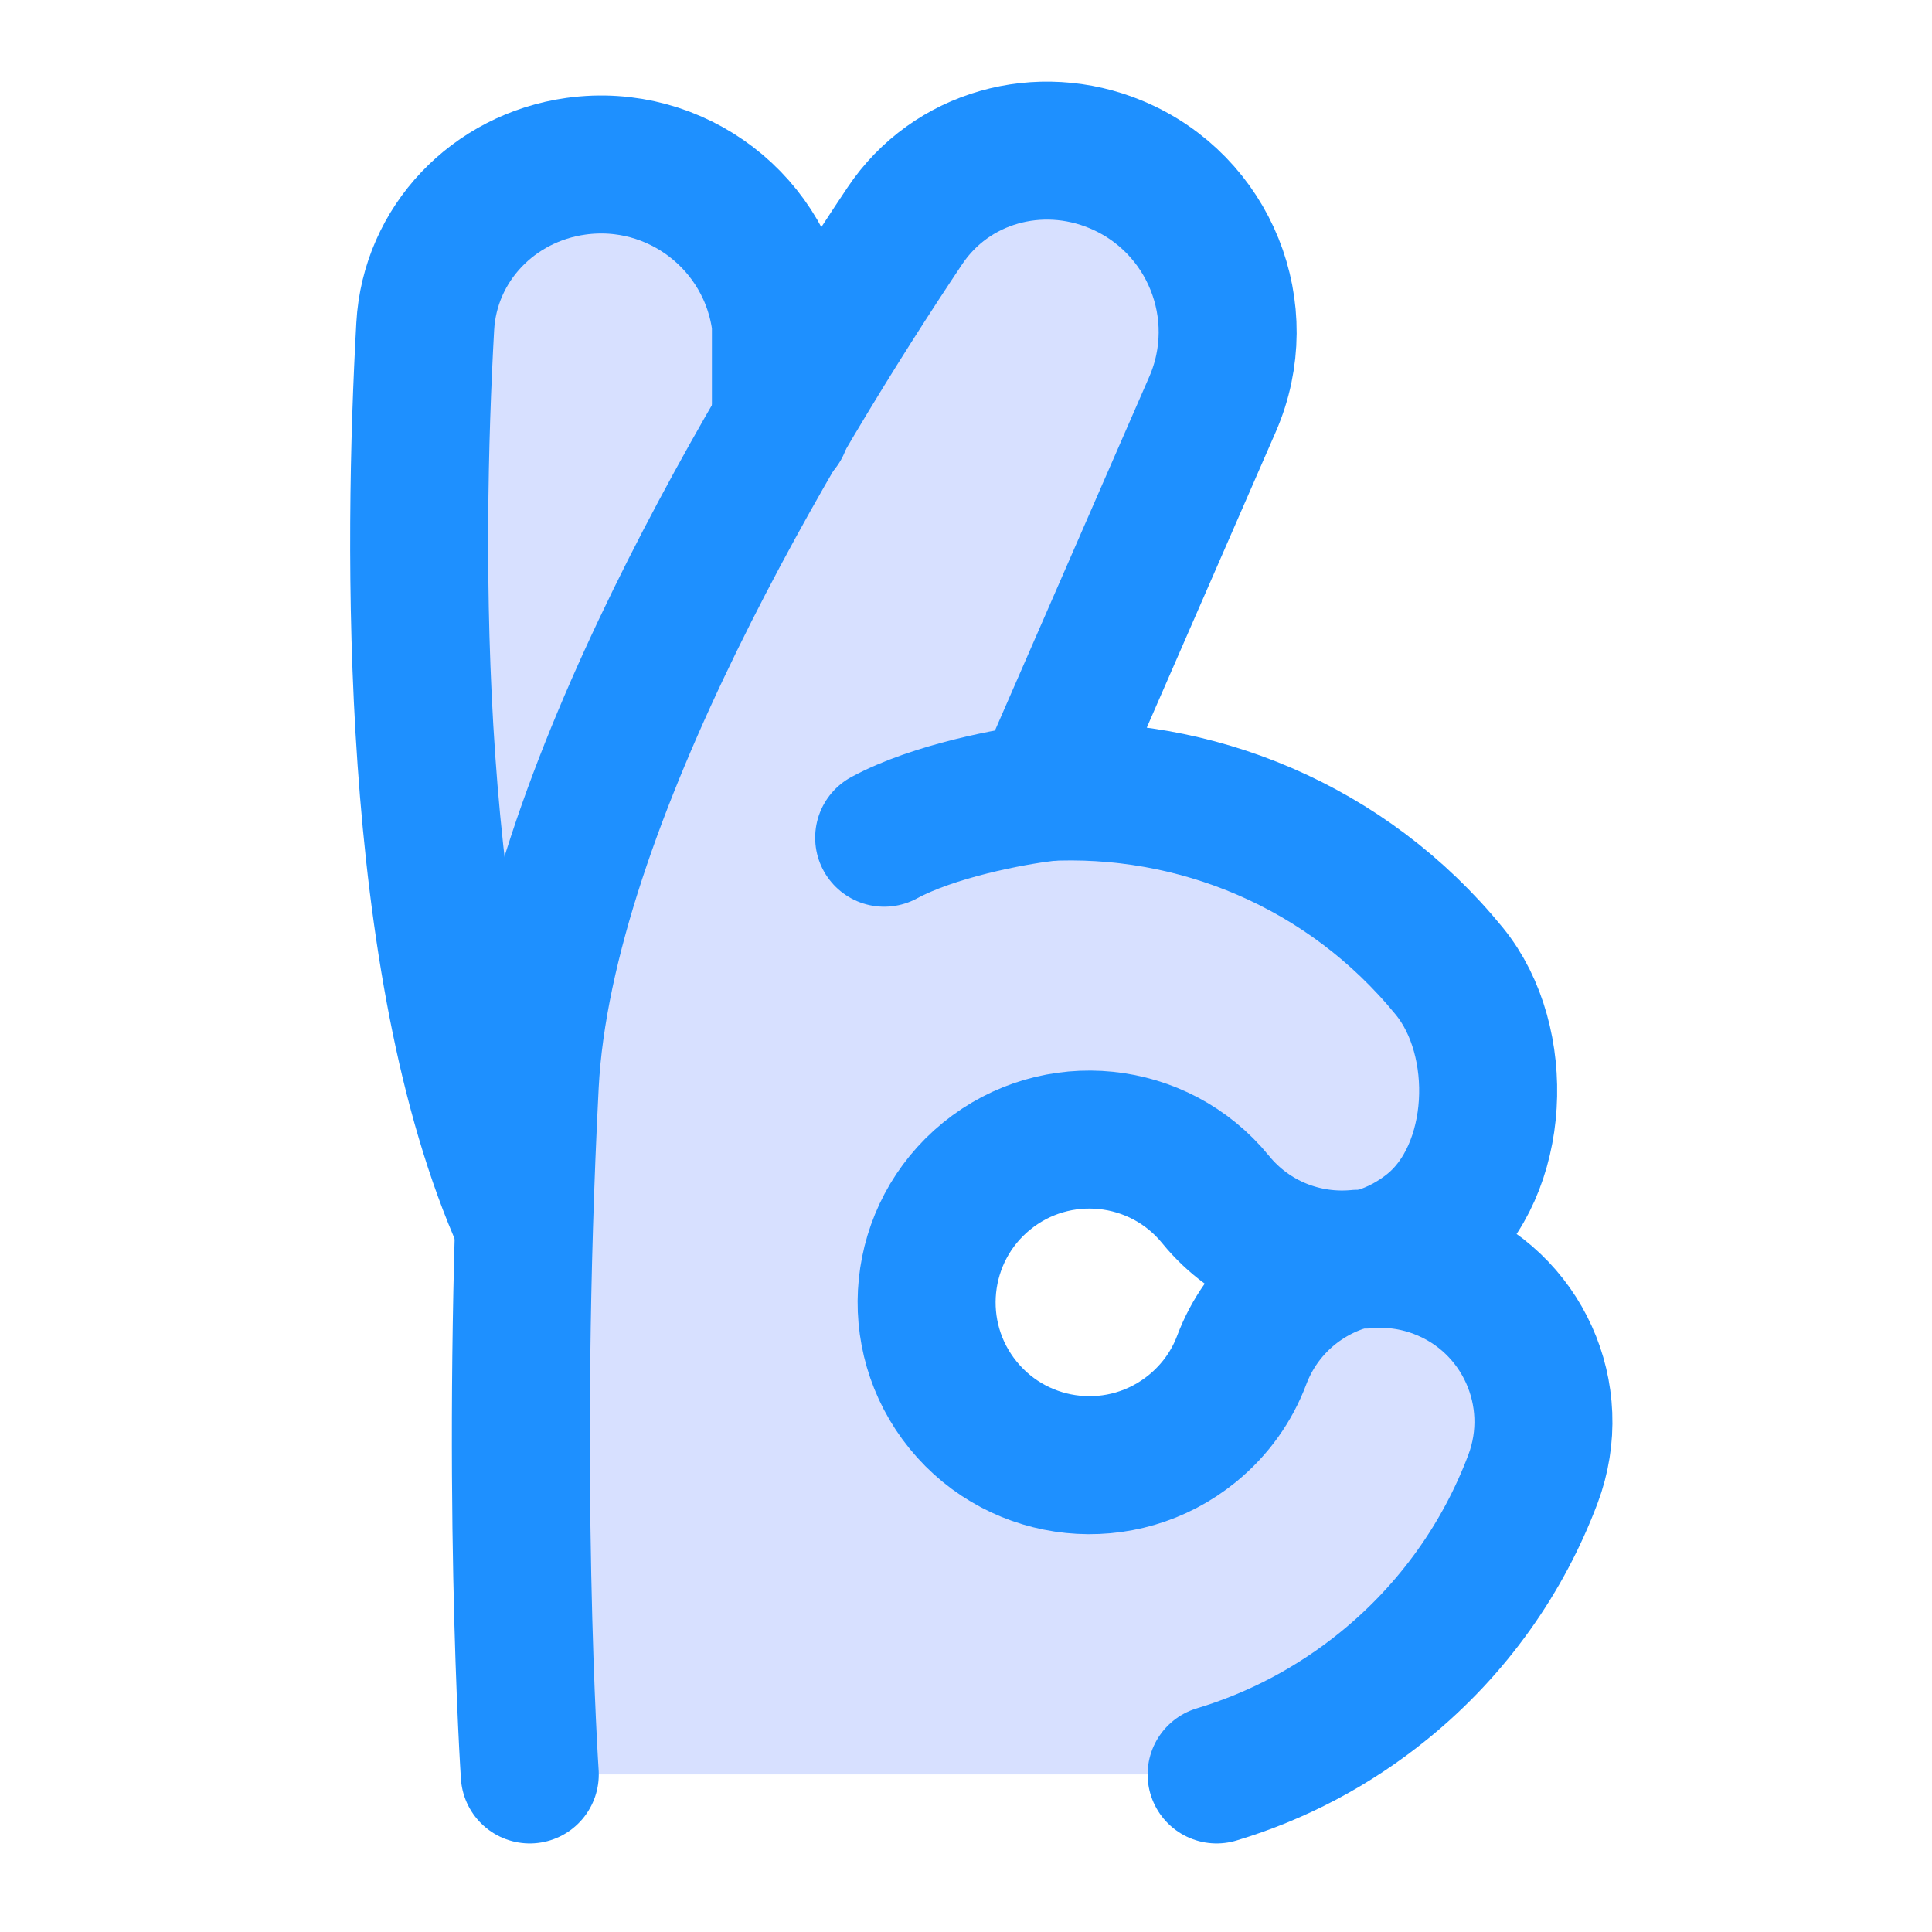 <svg xmlns="http://www.w3.org/2000/svg" fill="none" viewBox="-18.285 -18.285 512 512" id="Ok-Hand--Streamline-Core.svg" height="512" width="512"><desc>Ok Hand Streamline Icon: https://streamlinehq.com</desc><g id="ok-hand"><path id="Subtract" fill="#d7e0ff" fill-rule="evenodd" d="M343.485 315.509c6.225 -1.437 12.225 -4.284 17.513 -8.592 18.474 -15.05 19.887 -49.313 4.836 -67.787 -27.218 -33.408 -67.654 -49.703 -107.622 -47.487l44.829 -102.781c10.732 -24.605 -0.78 -53.231 -25.559 -63.555 -20.322 -8.468 -43.733 -2.052 -55.971 16.25 -9.379 14.027 -20.951 32.071 -32.849 52.432v-26.517C185.378 40.83 160.901 22.047 134.317 25.769 112.514 28.821 95.626 46.258 94.405 68.24c-3.211 57.789 -4.571 169.401 25.82 237.35h0.394c-2.61 85.122 1.493 146.364 1.493 146.364l182.015 0c15.778 -4.737 30.908 -12.585 44.472 -23.636 18.311 -14.918 31.552 -33.915 39.359 -54.64 8.402 -22.298 -2.866 -47.184 -25.164 -55.584 -6.374 -2.401 -12.959 -3.195 -19.309 -2.584ZM236.973 354.107c-15.05 -18.475 -12.275 -45.651 6.199 -60.701 18.474 -15.05 45.65 -12.275 60.7 6.199 9.47 11.624 23.742 17.033 37.626 15.696 -13.601 3.137 -25.427 12.804 -30.716 26.845 -2.579 6.846 -6.931 13.125 -13.109 18.158 -18.474 15.051 -45.65 12.276 -60.7 -6.198Z" clip-rule="evenodd" stroke-width="36.57"></path><path id="Ellipse 305 (Stroke)" stroke="#1e90ff" stroke-linecap="round" stroke-linejoin="round" d="M304.127 451.961c15.778 -4.737 30.908 -12.585 44.472 -23.639 18.311 -14.915 31.552 -33.912 39.359 -54.637 8.402 -22.301 -2.866 -47.185 -25.164 -55.585 -6.374 -2.401 -12.959 -3.195 -19.309 -2.584 6.225 -1.437 12.225 -4.284 17.513 -8.592 18.474 -15.05 19.887 -49.313 4.836 -67.787 -27.217 -33.408 -67.654 -49.703 -107.622 -47.487l44.829 -102.781c10.732 -24.605 -0.78 -53.231 -25.559 -63.555v0C257.159 16.846 233.748 23.262 221.51 41.563 187.854 91.896 125.965 193.965 122.11 269.114c-5.311 103.549 0.001 182.847 0.001 182.847" stroke-width="36.57"></path><path id="Ellipse 305 (Stroke)_2" fill-rule="evenodd" stroke="#1e90ff" stroke-linecap="round" stroke-linejoin="round" d="M243.172 293.406c-18.474 15.05 -21.249 42.227 -6.199 60.701 15.05 18.474 42.226 21.248 60.7 6.198 6.178 -5.033 10.53 -11.312 13.109 -18.158 5.289 -14.041 17.114 -23.708 30.715 -26.845 -13.884 1.337 -28.155 -4.072 -37.626 -15.696 -15.05 -18.474 -42.226 -21.249 -60.7 -6.199Z" clip-rule="evenodd" stroke-width="36.57"></path><path id="Vector 529" stroke="#1e90ff" stroke-linecap="round" stroke-linejoin="round" d="M258.488 191.734c-8.676 1.028 -29.315 4.863 -42.462 11.985" stroke-width="36.57"></path><path id="Ellipse 305 (Stroke)_3" stroke="#1e90ff" stroke-linecap="round" stroke-linejoin="round" d="M120.226 305.596c-30.391 -67.949 -29.031 -179.561 -25.821 -237.35 1.221 -21.982 18.109 -39.419 39.912 -42.471 26.584 -3.722 51.061 15.061 54.344 41.703l0 27.118" stroke-width="36.57"></path></g></svg>